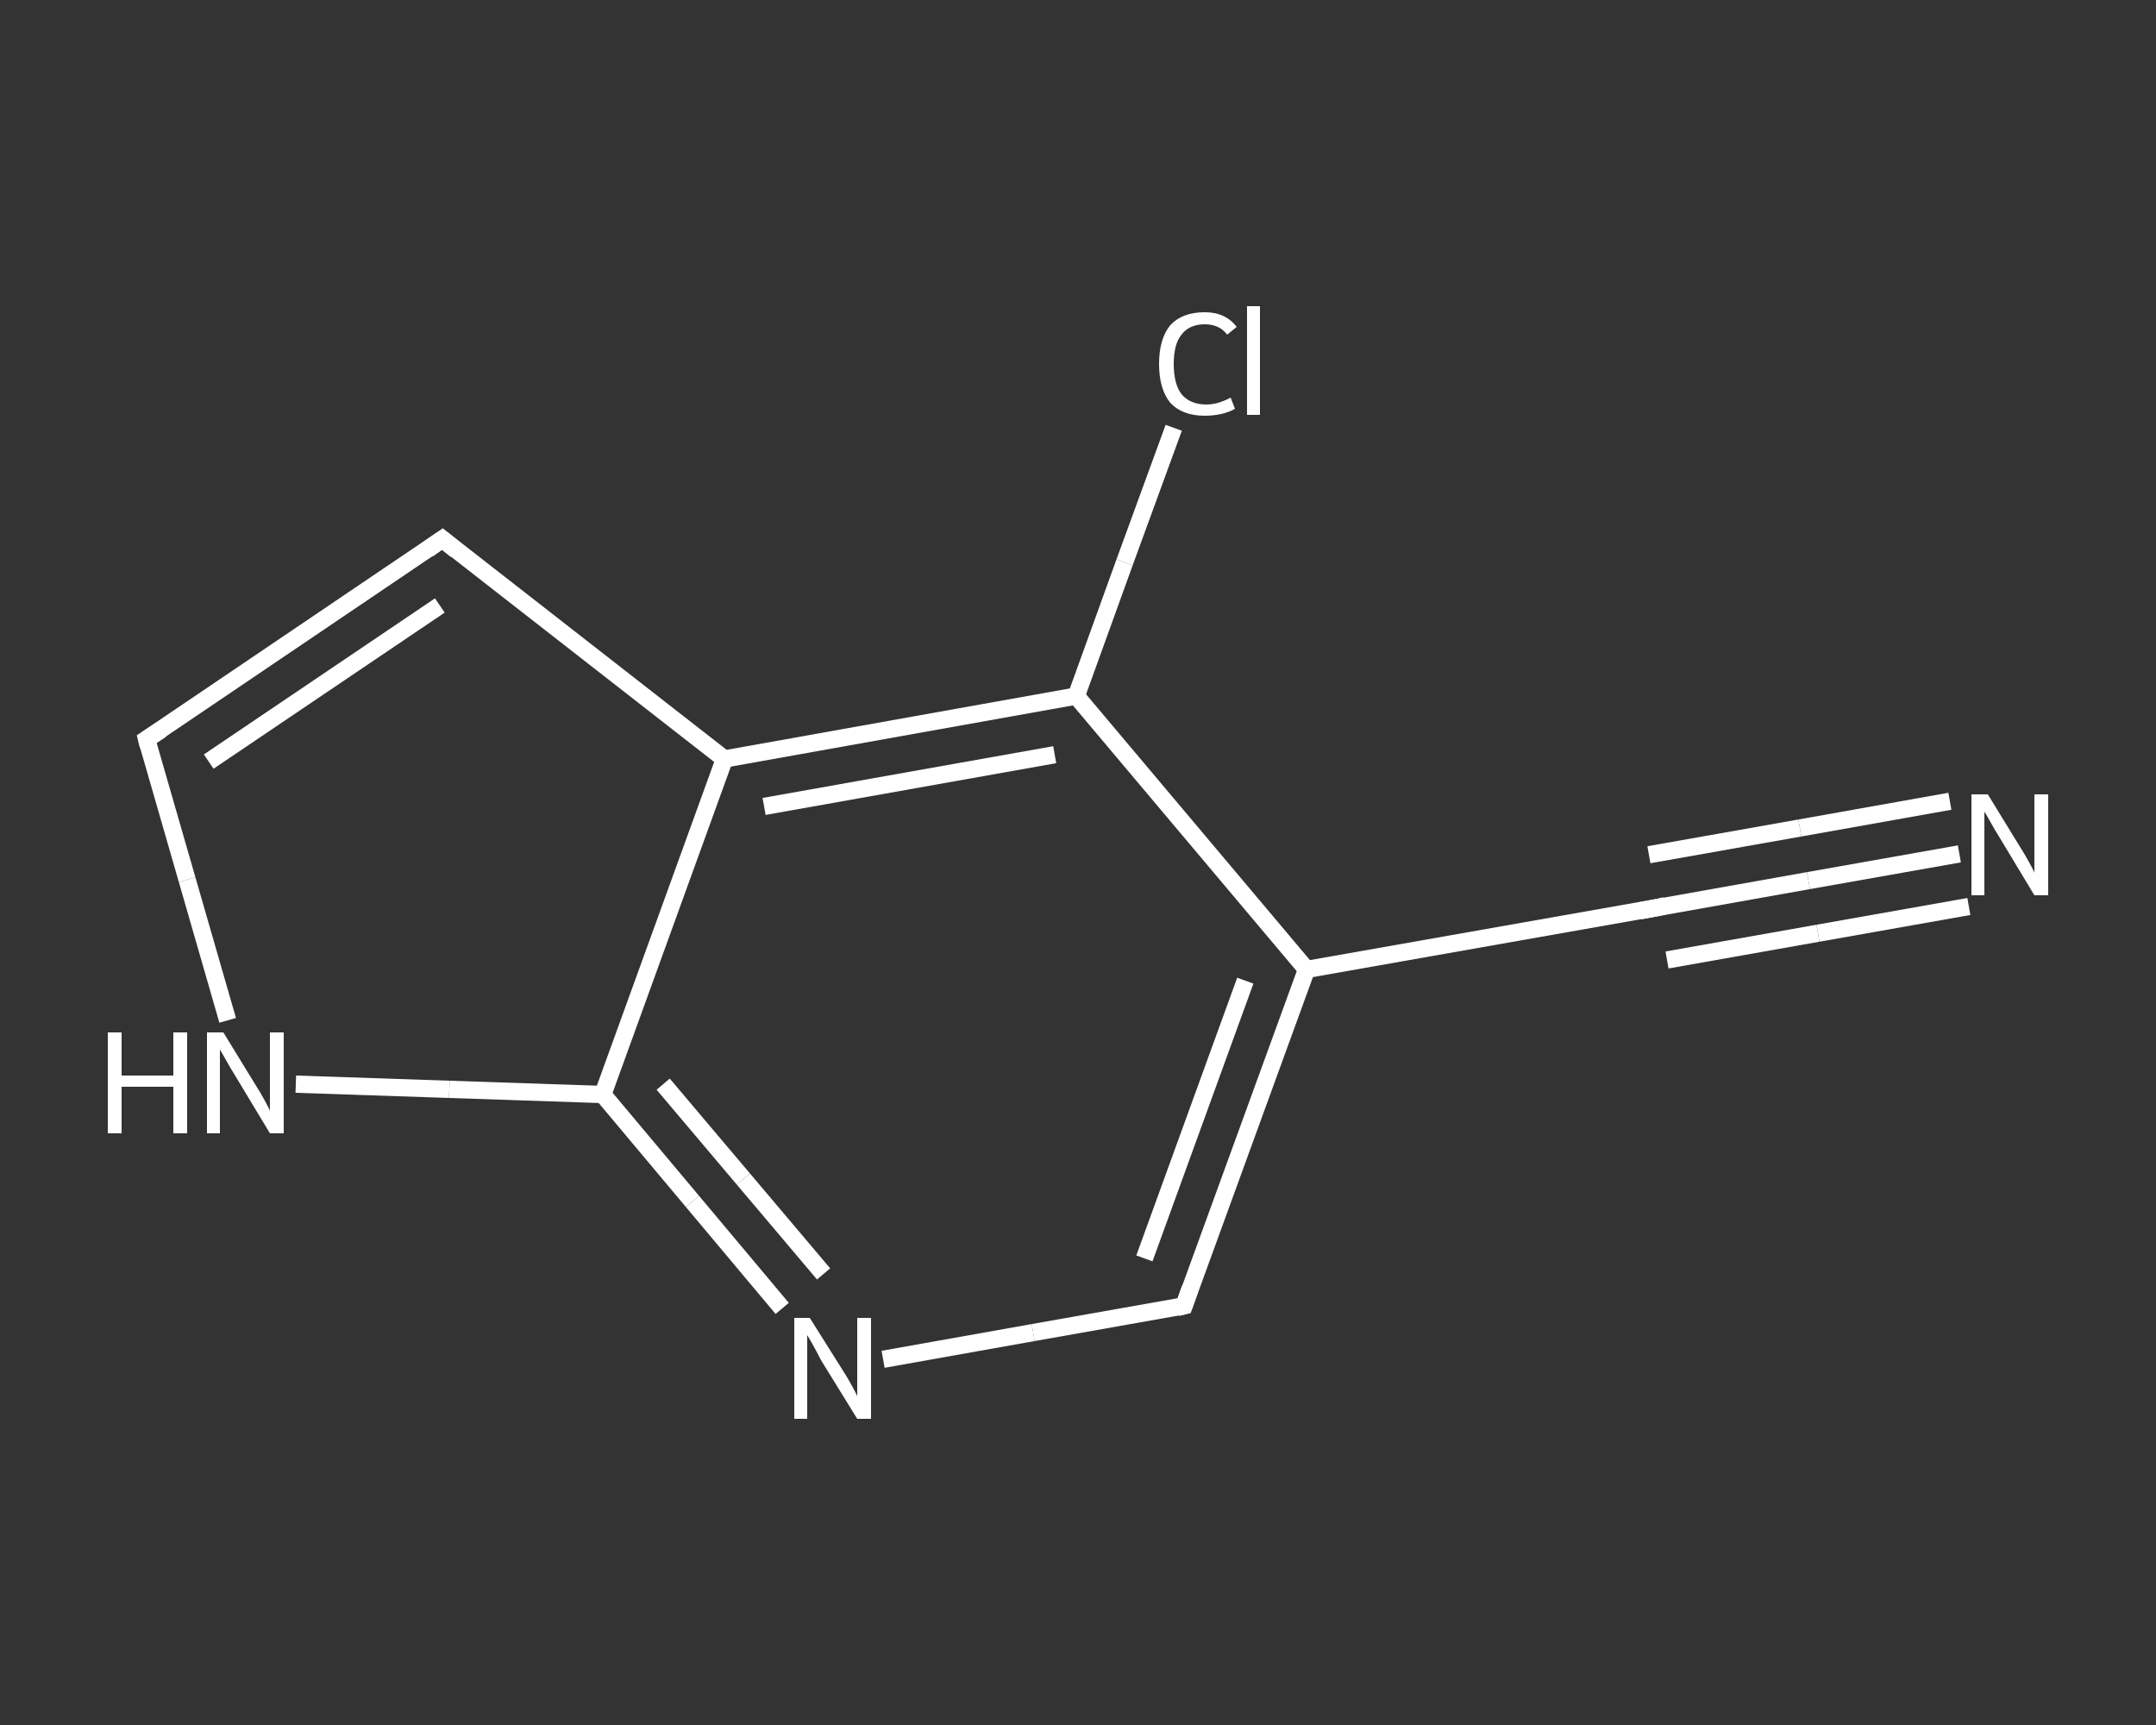 <?xml version='1.0' encoding='iso-8859-1'?>
<svg version='1.1' baseProfile='full'
              xmlns='http://www.w3.org/2000/svg'
                      xmlns:rdkit='http://www.rdkit.org/xml'
                      xmlns:xlink='http://www.w3.org/1999/xlink'
                  xml:space='preserve'
width='250px' height='200px' viewBox='0 0 250 200'>
<rect x="0" y="0" width="250" height="200" fill="#333333" stroke="none"/>
<!-- END OF HEADER -->
<rect style='opacity:1.0;fill:transparent;stroke:none' width='250.0' height='200.0' x='0.0' y='0.0'> </rect>
<path class='bond-0 atom-0 atom-1' d='M 227.2,99.0 L 209.7,102.1' style='fill:none;fill-rule:evenodd;stroke:#FFFFFF;stroke-width:2.0px;stroke-linecap:butt;stroke-linejoin:miter;stroke-opacity:1' />
<path class='bond-0 atom-0 atom-1' d='M 209.7,102.1 L 192.3,105.2' style='fill:none;fill-rule:evenodd;stroke:#FFFFFF;stroke-width:2.0px;stroke-linecap:butt;stroke-linejoin:miter;stroke-opacity:1' />
<path class='bond-0 atom-0 atom-1' d='M 228.3,105.1 L 210.8,108.2' style='fill:none;fill-rule:evenodd;stroke:#FFFFFF;stroke-width:2.0px;stroke-linecap:butt;stroke-linejoin:miter;stroke-opacity:1' />
<path class='bond-0 atom-0 atom-1' d='M 210.8,108.2 L 193.3,111.3' style='fill:none;fill-rule:evenodd;stroke:#FFFFFF;stroke-width:2.0px;stroke-linecap:butt;stroke-linejoin:miter;stroke-opacity:1' />
<path class='bond-0 atom-0 atom-1' d='M 226.1,92.9 L 208.7,96.0' style='fill:none;fill-rule:evenodd;stroke:#FFFFFF;stroke-width:2.0px;stroke-linecap:butt;stroke-linejoin:miter;stroke-opacity:1' />
<path class='bond-0 atom-0 atom-1' d='M 208.7,96.0 L 191.2,99.1' style='fill:none;fill-rule:evenodd;stroke:#FFFFFF;stroke-width:2.0px;stroke-linecap:butt;stroke-linejoin:miter;stroke-opacity:1' />
<path class='bond-1 atom-1 atom-2' d='M 192.3,105.2 L 151.5,112.4' style='fill:none;fill-rule:evenodd;stroke:#FFFFFF;stroke-width:2.0px;stroke-linecap:butt;stroke-linejoin:miter;stroke-opacity:1' />
<path class='bond-2 atom-2 atom-3' d='M 151.5,112.4 L 137.3,151.4' style='fill:none;fill-rule:evenodd;stroke:#FFFFFF;stroke-width:2.0px;stroke-linecap:butt;stroke-linejoin:miter;stroke-opacity:1' />
<path class='bond-2 atom-2 atom-3' d='M 144.4,113.7 L 132.7,145.9' style='fill:none;fill-rule:evenodd;stroke:#FFFFFF;stroke-width:2.0px;stroke-linecap:butt;stroke-linejoin:miter;stroke-opacity:1' />
<path class='bond-3 atom-3 atom-4' d='M 137.3,151.4 L 119.8,154.5' style='fill:none;fill-rule:evenodd;stroke:#FFFFFF;stroke-width:2.0px;stroke-linecap:butt;stroke-linejoin:miter;stroke-opacity:1' />
<path class='bond-3 atom-3 atom-4' d='M 119.8,154.5 L 102.4,157.6' style='fill:none;fill-rule:evenodd;stroke:#FFFFFF;stroke-width:2.0px;stroke-linecap:butt;stroke-linejoin:miter;stroke-opacity:1' />
<path class='bond-4 atom-4 atom-5' d='M 90.7,151.7 L 80.3,139.3' style='fill:none;fill-rule:evenodd;stroke:#FFFFFF;stroke-width:2.0px;stroke-linecap:butt;stroke-linejoin:miter;stroke-opacity:1' />
<path class='bond-4 atom-4 atom-5' d='M 80.3,139.3 L 69.9,126.9' style='fill:none;fill-rule:evenodd;stroke:#FFFFFF;stroke-width:2.0px;stroke-linecap:butt;stroke-linejoin:miter;stroke-opacity:1' />
<path class='bond-4 atom-4 atom-5' d='M 95.5,147.7 L 86.2,136.7' style='fill:none;fill-rule:evenodd;stroke:#FFFFFF;stroke-width:2.0px;stroke-linecap:butt;stroke-linejoin:miter;stroke-opacity:1' />
<path class='bond-4 atom-4 atom-5' d='M 86.2,136.7 L 76.9,125.7' style='fill:none;fill-rule:evenodd;stroke:#FFFFFF;stroke-width:2.0px;stroke-linecap:butt;stroke-linejoin:miter;stroke-opacity:1' />
<path class='bond-5 atom-5 atom-6' d='M 69.9,126.9 L 52.1,126.3' style='fill:none;fill-rule:evenodd;stroke:#FFFFFF;stroke-width:2.0px;stroke-linecap:butt;stroke-linejoin:miter;stroke-opacity:1' />
<path class='bond-5 atom-5 atom-6' d='M 52.1,126.3 L 34.3,125.7' style='fill:none;fill-rule:evenodd;stroke:#FFFFFF;stroke-width:2.0px;stroke-linecap:butt;stroke-linejoin:miter;stroke-opacity:1' />
<path class='bond-6 atom-6 atom-7' d='M 26.4,118.3 L 21.7,102.0' style='fill:none;fill-rule:evenodd;stroke:#FFFFFF;stroke-width:2.0px;stroke-linecap:butt;stroke-linejoin:miter;stroke-opacity:1' />
<path class='bond-6 atom-6 atom-7' d='M 21.7,102.0 L 17.0,85.7' style='fill:none;fill-rule:evenodd;stroke:#FFFFFF;stroke-width:2.0px;stroke-linecap:butt;stroke-linejoin:miter;stroke-opacity:1' />
<path class='bond-7 atom-7 atom-8' d='M 17.0,85.7 L 51.3,62.5' style='fill:none;fill-rule:evenodd;stroke:#FFFFFF;stroke-width:2.0px;stroke-linecap:butt;stroke-linejoin:miter;stroke-opacity:1' />
<path class='bond-7 atom-7 atom-8' d='M 24.2,88.3 L 51.0,70.2' style='fill:none;fill-rule:evenodd;stroke:#FFFFFF;stroke-width:2.0px;stroke-linecap:butt;stroke-linejoin:miter;stroke-opacity:1' />
<path class='bond-8 atom-8 atom-9' d='M 51.3,62.5 L 84.0,88.0' style='fill:none;fill-rule:evenodd;stroke:#FFFFFF;stroke-width:2.0px;stroke-linecap:butt;stroke-linejoin:miter;stroke-opacity:1' />
<path class='bond-9 atom-9 atom-10' d='M 84.0,88.0 L 124.8,80.7' style='fill:none;fill-rule:evenodd;stroke:#FFFFFF;stroke-width:2.0px;stroke-linecap:butt;stroke-linejoin:miter;stroke-opacity:1' />
<path class='bond-9 atom-9 atom-10' d='M 88.6,93.5 L 122.3,87.5' style='fill:none;fill-rule:evenodd;stroke:#FFFFFF;stroke-width:2.0px;stroke-linecap:butt;stroke-linejoin:miter;stroke-opacity:1' />
<path class='bond-10 atom-10 atom-11' d='M 124.8,80.7 L 130.4,65.2' style='fill:none;fill-rule:evenodd;stroke:#FFFFFF;stroke-width:2.0px;stroke-linecap:butt;stroke-linejoin:miter;stroke-opacity:1' />
<path class='bond-10 atom-10 atom-11' d='M 130.4,65.2 L 136.1,49.6' style='fill:none;fill-rule:evenodd;stroke:#FFFFFF;stroke-width:2.0px;stroke-linecap:butt;stroke-linejoin:miter;stroke-opacity:1' />
<path class='bond-11 atom-10 atom-2' d='M 124.8,80.7 L 151.5,112.4' style='fill:none;fill-rule:evenodd;stroke:#FFFFFF;stroke-width:2.0px;stroke-linecap:butt;stroke-linejoin:miter;stroke-opacity:1' />
<path class='bond-12 atom-9 atom-5' d='M 84.0,88.0 L 69.9,126.9' style='fill:none;fill-rule:evenodd;stroke:#FFFFFF;stroke-width:2.0px;stroke-linecap:butt;stroke-linejoin:miter;stroke-opacity:1' />
<path d='M 193.1,105.0 L 192.3,105.2 L 190.2,105.6' style='fill:none;stroke:#FFFFFF;stroke-width:2.0px;stroke-linecap:butt;stroke-linejoin:miter;stroke-opacity:1;' />
<path d='M 138.0,149.4 L 137.3,151.4 L 136.5,151.6' style='fill:none;stroke:#FFFFFF;stroke-width:2.0px;stroke-linecap:butt;stroke-linejoin:miter;stroke-opacity:1;' />
<path d='M 17.2,86.5 L 17.0,85.7 L 18.7,84.6' style='fill:none;stroke:#FFFFFF;stroke-width:2.0px;stroke-linecap:butt;stroke-linejoin:miter;stroke-opacity:1;' />
<path d='M 49.6,63.7 L 51.3,62.5 L 52.9,63.8' style='fill:none;stroke:#FFFFFF;stroke-width:2.0px;stroke-linecap:butt;stroke-linejoin:miter;stroke-opacity:1;' />
<path class='atom-0' d='M 230.5 92.1
L 234.3 98.3
Q 234.7 98.9, 235.3 100.0
Q 235.9 101.1, 235.9 101.2
L 235.9 92.1
L 237.5 92.1
L 237.5 103.8
L 235.9 103.8
L 231.8 97.0
Q 231.3 96.2, 230.8 95.3
Q 230.3 94.4, 230.1 94.1
L 230.1 103.8
L 228.6 103.8
L 228.6 92.1
L 230.5 92.1
' fill='#FFFFFF'/>
<path class='atom-4' d='M 93.9 152.8
L 97.8 159.0
Q 98.2 159.6, 98.8 160.7
Q 99.4 161.8, 99.4 161.9
L 99.4 152.8
L 101.0 152.8
L 101.0 164.5
L 99.4 164.5
L 95.2 157.7
Q 94.8 156.9, 94.3 156.0
Q 93.8 155.1, 93.6 154.8
L 93.6 164.5
L 92.1 164.5
L 92.1 152.8
L 93.9 152.8
' fill='#FFFFFF'/>
<path class='atom-6' d='M 12.5 119.7
L 14.1 119.7
L 14.1 124.7
L 20.1 124.7
L 20.1 119.7
L 21.7 119.7
L 21.7 131.4
L 20.1 131.4
L 20.1 126.0
L 14.1 126.0
L 14.1 131.4
L 12.5 131.4
L 12.5 119.7
' fill='#FFFFFF'/>
<path class='atom-6' d='M 25.9 119.7
L 29.7 125.9
Q 30.1 126.5, 30.7 127.6
Q 31.3 128.7, 31.3 128.8
L 31.3 119.7
L 32.9 119.7
L 32.9 131.4
L 31.3 131.4
L 27.2 124.6
Q 26.7 123.8, 26.2 122.9
Q 25.7 122.0, 25.5 121.7
L 25.5 131.4
L 24.0 131.4
L 24.0 119.7
L 25.9 119.7
' fill='#FFFFFF'/>
<path class='atom-11' d='M 134.4 42.2
Q 134.4 39.3, 135.7 37.7
Q 137.1 36.2, 139.7 36.2
Q 142.1 36.2, 143.4 37.9
L 142.3 38.8
Q 141.4 37.6, 139.7 37.6
Q 137.9 37.6, 137.0 38.8
Q 136.1 39.9, 136.1 42.2
Q 136.1 44.5, 137.0 45.7
Q 138.0 46.9, 139.9 46.9
Q 141.2 46.9, 142.7 46.1
L 143.2 47.4
Q 142.5 47.8, 141.6 48.0
Q 140.7 48.2, 139.7 48.2
Q 137.1 48.2, 135.7 46.7
Q 134.4 45.1, 134.4 42.2
' fill='#FFFFFF'/>
<path class='atom-11' d='M 144.6 35.5
L 146.1 35.5
L 146.1 48.1
L 144.6 48.1
L 144.6 35.5
' fill='#FFFFFF'/>
</svg>
